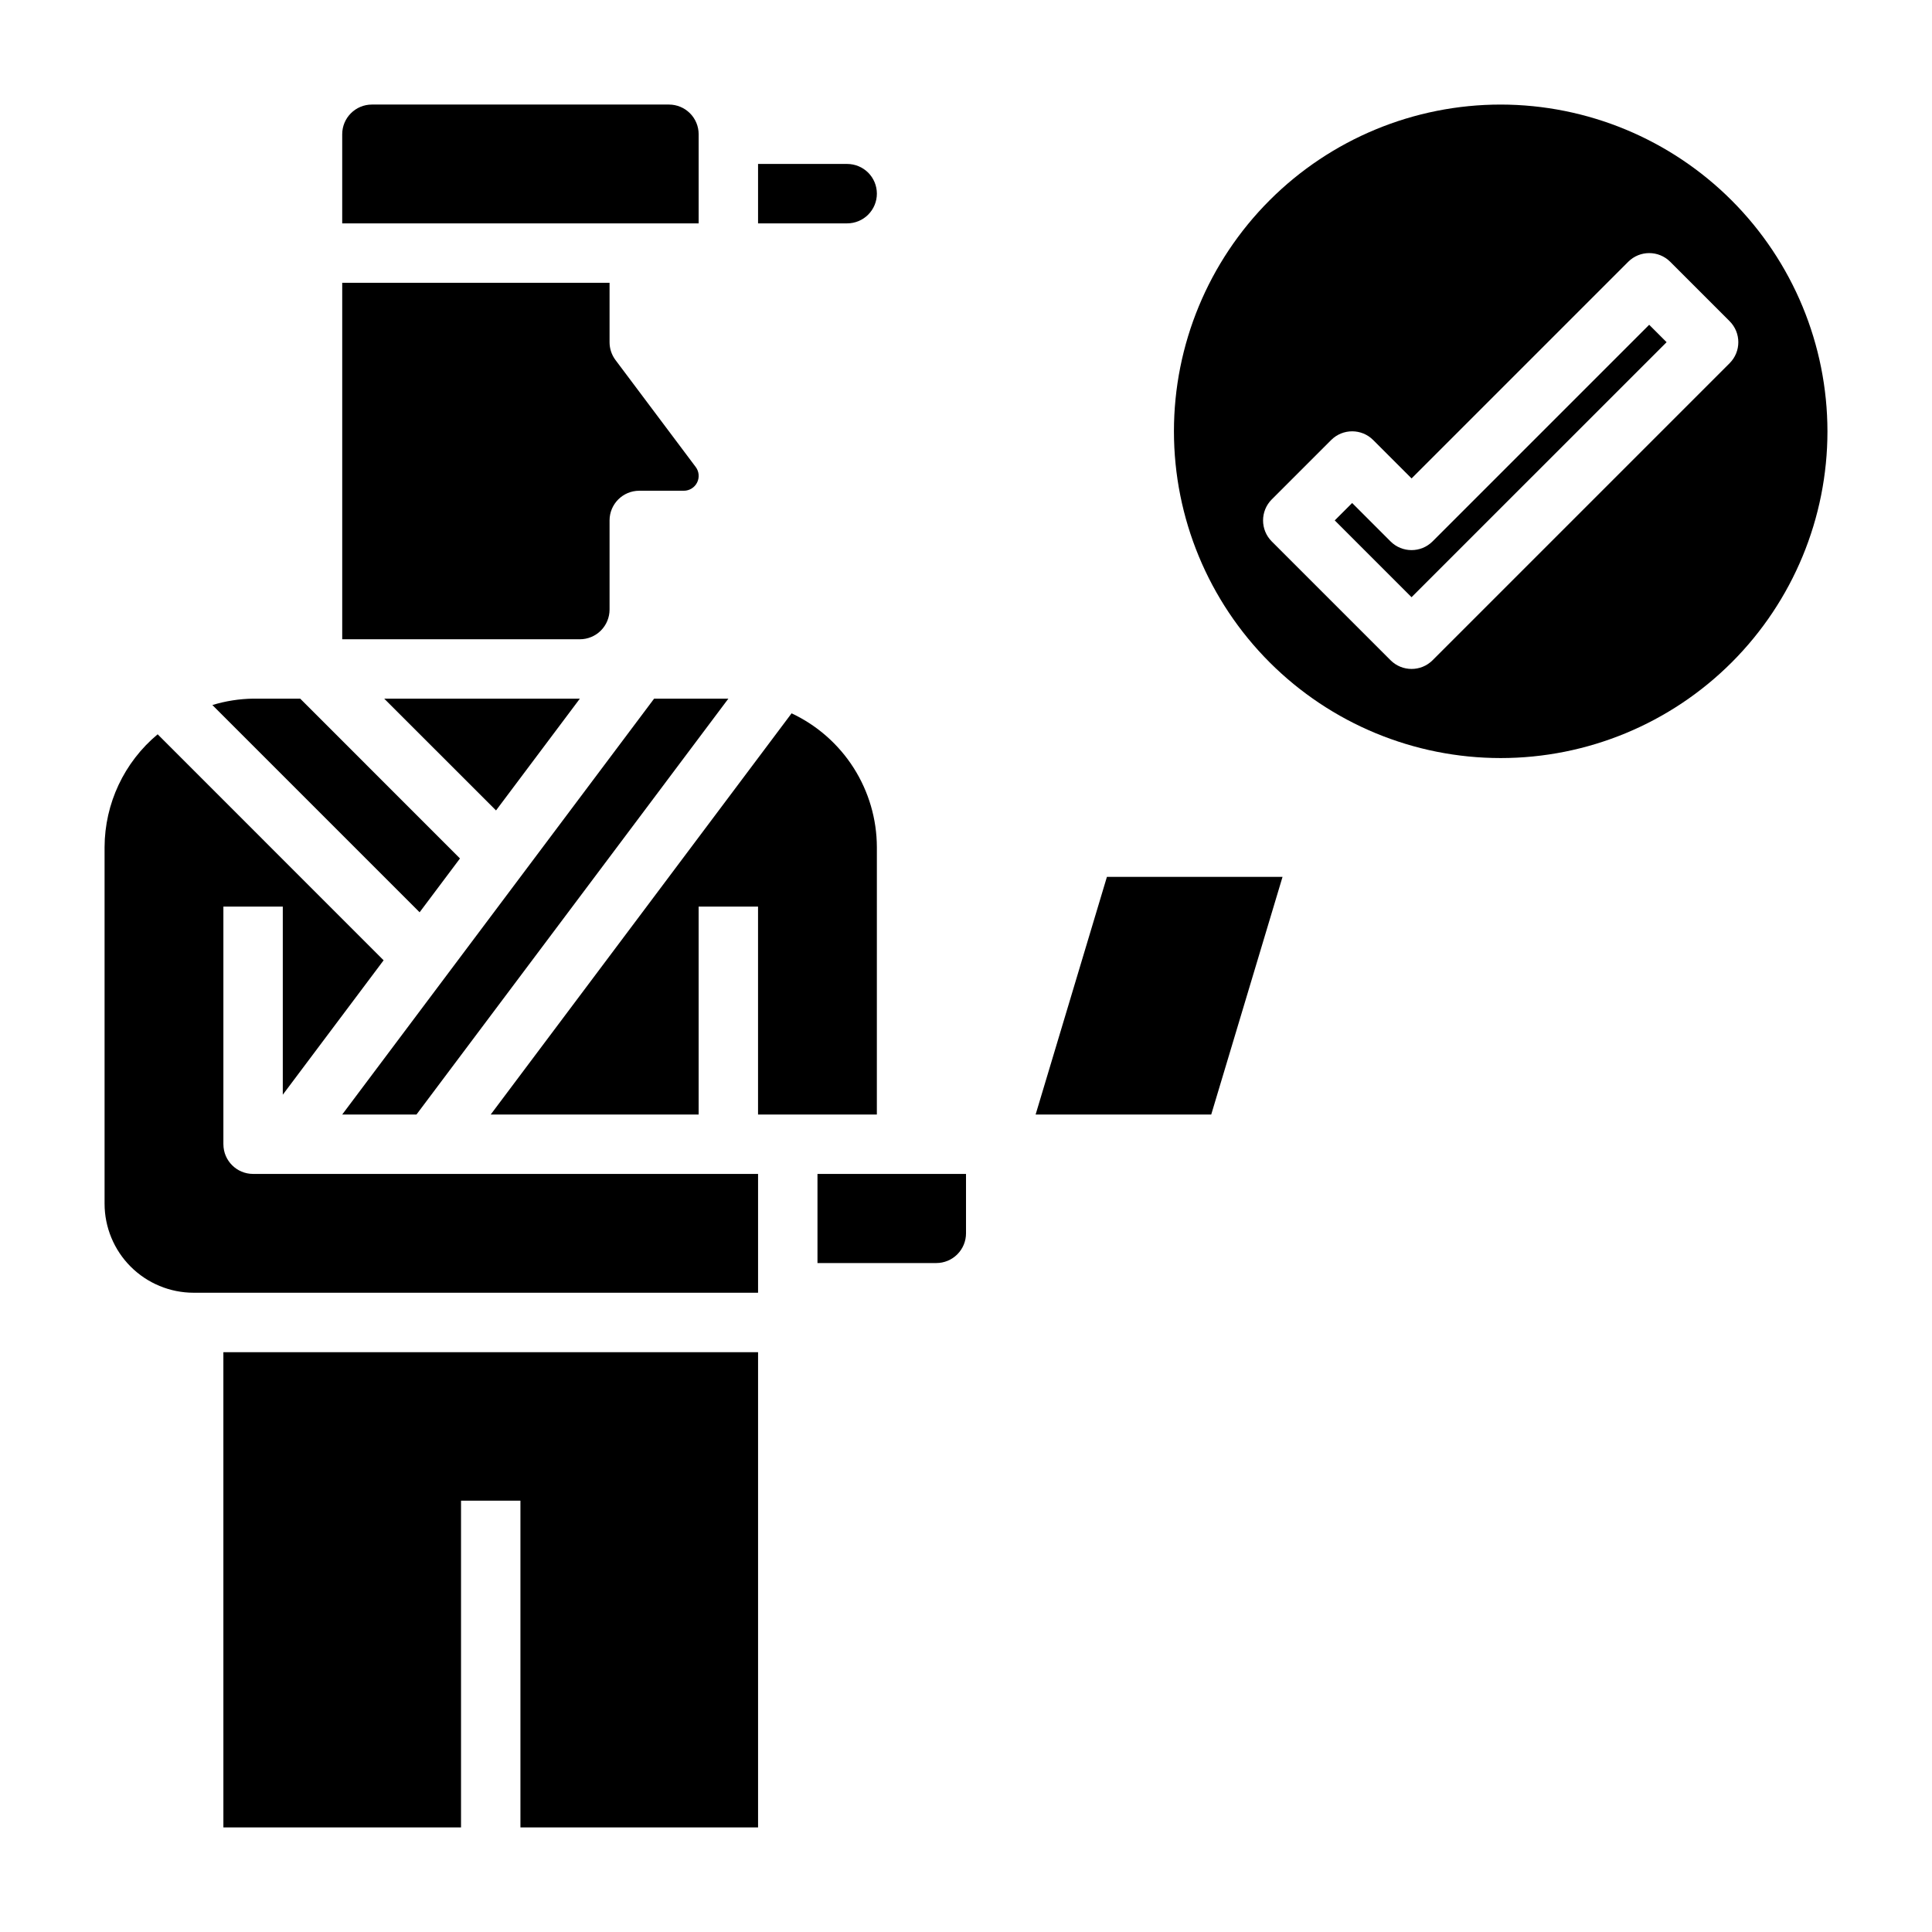 <?xml version="1.0" encoding="UTF-8"?>
<!-- Uploaded to: SVG Repo, www.svgrepo.com, Generator: SVG Repo Mixer Tools -->
<svg fill="#000000" width="800px" height="800px" version="1.1" viewBox="144 144 512 512" xmlns="http://www.w3.org/2000/svg">
 <g>
  <path d="m541.7 171.71c-22.965 0-44.992 9.121-61.23 25.359-16.238 16.242-25.363 38.266-25.363 61.23 0 22.969 9.125 44.992 25.363 61.23 16.238 16.238 38.266 25.363 61.23 25.363 22.965 0 44.992-9.125 61.23-25.363s25.363-38.262 25.363-61.23c-0.027-22.957-9.16-44.965-25.395-61.199-16.234-16.234-38.242-25.363-61.199-25.391zm60.668 68.543-78.719 78.719c-3.074 3.07-8.059 3.07-11.133 0l-31.488-31.488c-3.07-3.074-3.07-8.059 0-11.133l15.742-15.742h0.004c3.074-3.074 8.059-3.074 11.129 0l10.18 10.18 57.41-57.41v-0.004c3.074-3.07 8.059-3.07 11.133 0l15.742 15.742v0.004c3.074 3.074 3.074 8.055 0 11.129z"/>
  <path d="m523.64 287.48c-3.074 3.074-8.059 3.074-11.133 0l-10.176-10.18-4.613 4.613 20.355 20.355 67.59-67.586-4.613-4.613z"/>
  <path d="m245.82 329.15 29.633 29.625 22.215-29.625z"/>
  <path d="m329.15 179.58c0-2.09-0.828-4.09-2.305-5.566s-3.477-2.305-5.566-2.305h-78.719c-4.348 0-7.871 3.523-7.871 7.871v23.617h94.461z"/>
  <path d="m234.69 439.36h19.68l82.656-110.21h-19.68z"/>
  <path d="m376.38 195.32c0-2.086-0.828-4.09-2.305-5.566-1.477-1.473-3.481-2.305-5.566-2.305h-23.617v15.746h23.617c2.086 0 4.09-0.832 5.566-2.309s2.305-3.477 2.305-5.566z"/>
  <path d="m305.54 305.54v-23.617c0-4.348 3.523-7.871 7.871-7.871h11.809c1.492 0 2.852-0.844 3.519-2.176 0.668-1.336 0.523-2.93-0.371-4.121l-21.254-28.34c-1.023-1.363-1.574-3.019-1.574-4.723v-15.746h-70.848v94.465h62.977c2.086 0 4.09-0.828 5.566-2.305 1.473-1.477 2.305-3.481 2.305-5.566z"/>
  <path d="m418.45 439.36h46.539l18.895-62.977h-46.539z"/>
  <path d="m360.64 478.72h31.488c2.09 0 4.09-0.828 5.566-2.305 1.477-1.477 2.309-3.481 2.309-5.566v-15.746h-39.363z"/>
  <path d="m376.38 368.51c-0.02-7.449-2.156-14.734-6.156-21.016-4-6.277-9.703-11.293-16.445-14.457l-79.734 106.32h55.105l-0.004-55.105h15.742v55.105h31.488z"/>
  <path d="m203.2 628.29h62.977v-86.594h15.742v86.594h62.977v-125.95h-141.7z"/>
  <path d="m265.9 371.5-42.344-42.352h-12.484c-3.66 0.055-7.293 0.625-10.793 1.695l54.922 54.922z"/>
  <path d="m203.2 447.23v-62.977h15.742v49.855l26.719-35.621-59.883-59.891c-8.879 7.402-14.027 18.352-14.066 29.914v94.465c0 6.262 2.488 12.27 6.914 16.695 4.43 4.43 10.438 6.918 16.699 6.918h149.57v-31.488h-133.82c-4.348 0-7.871-3.523-7.871-7.871z"/>
 </g>
</svg>